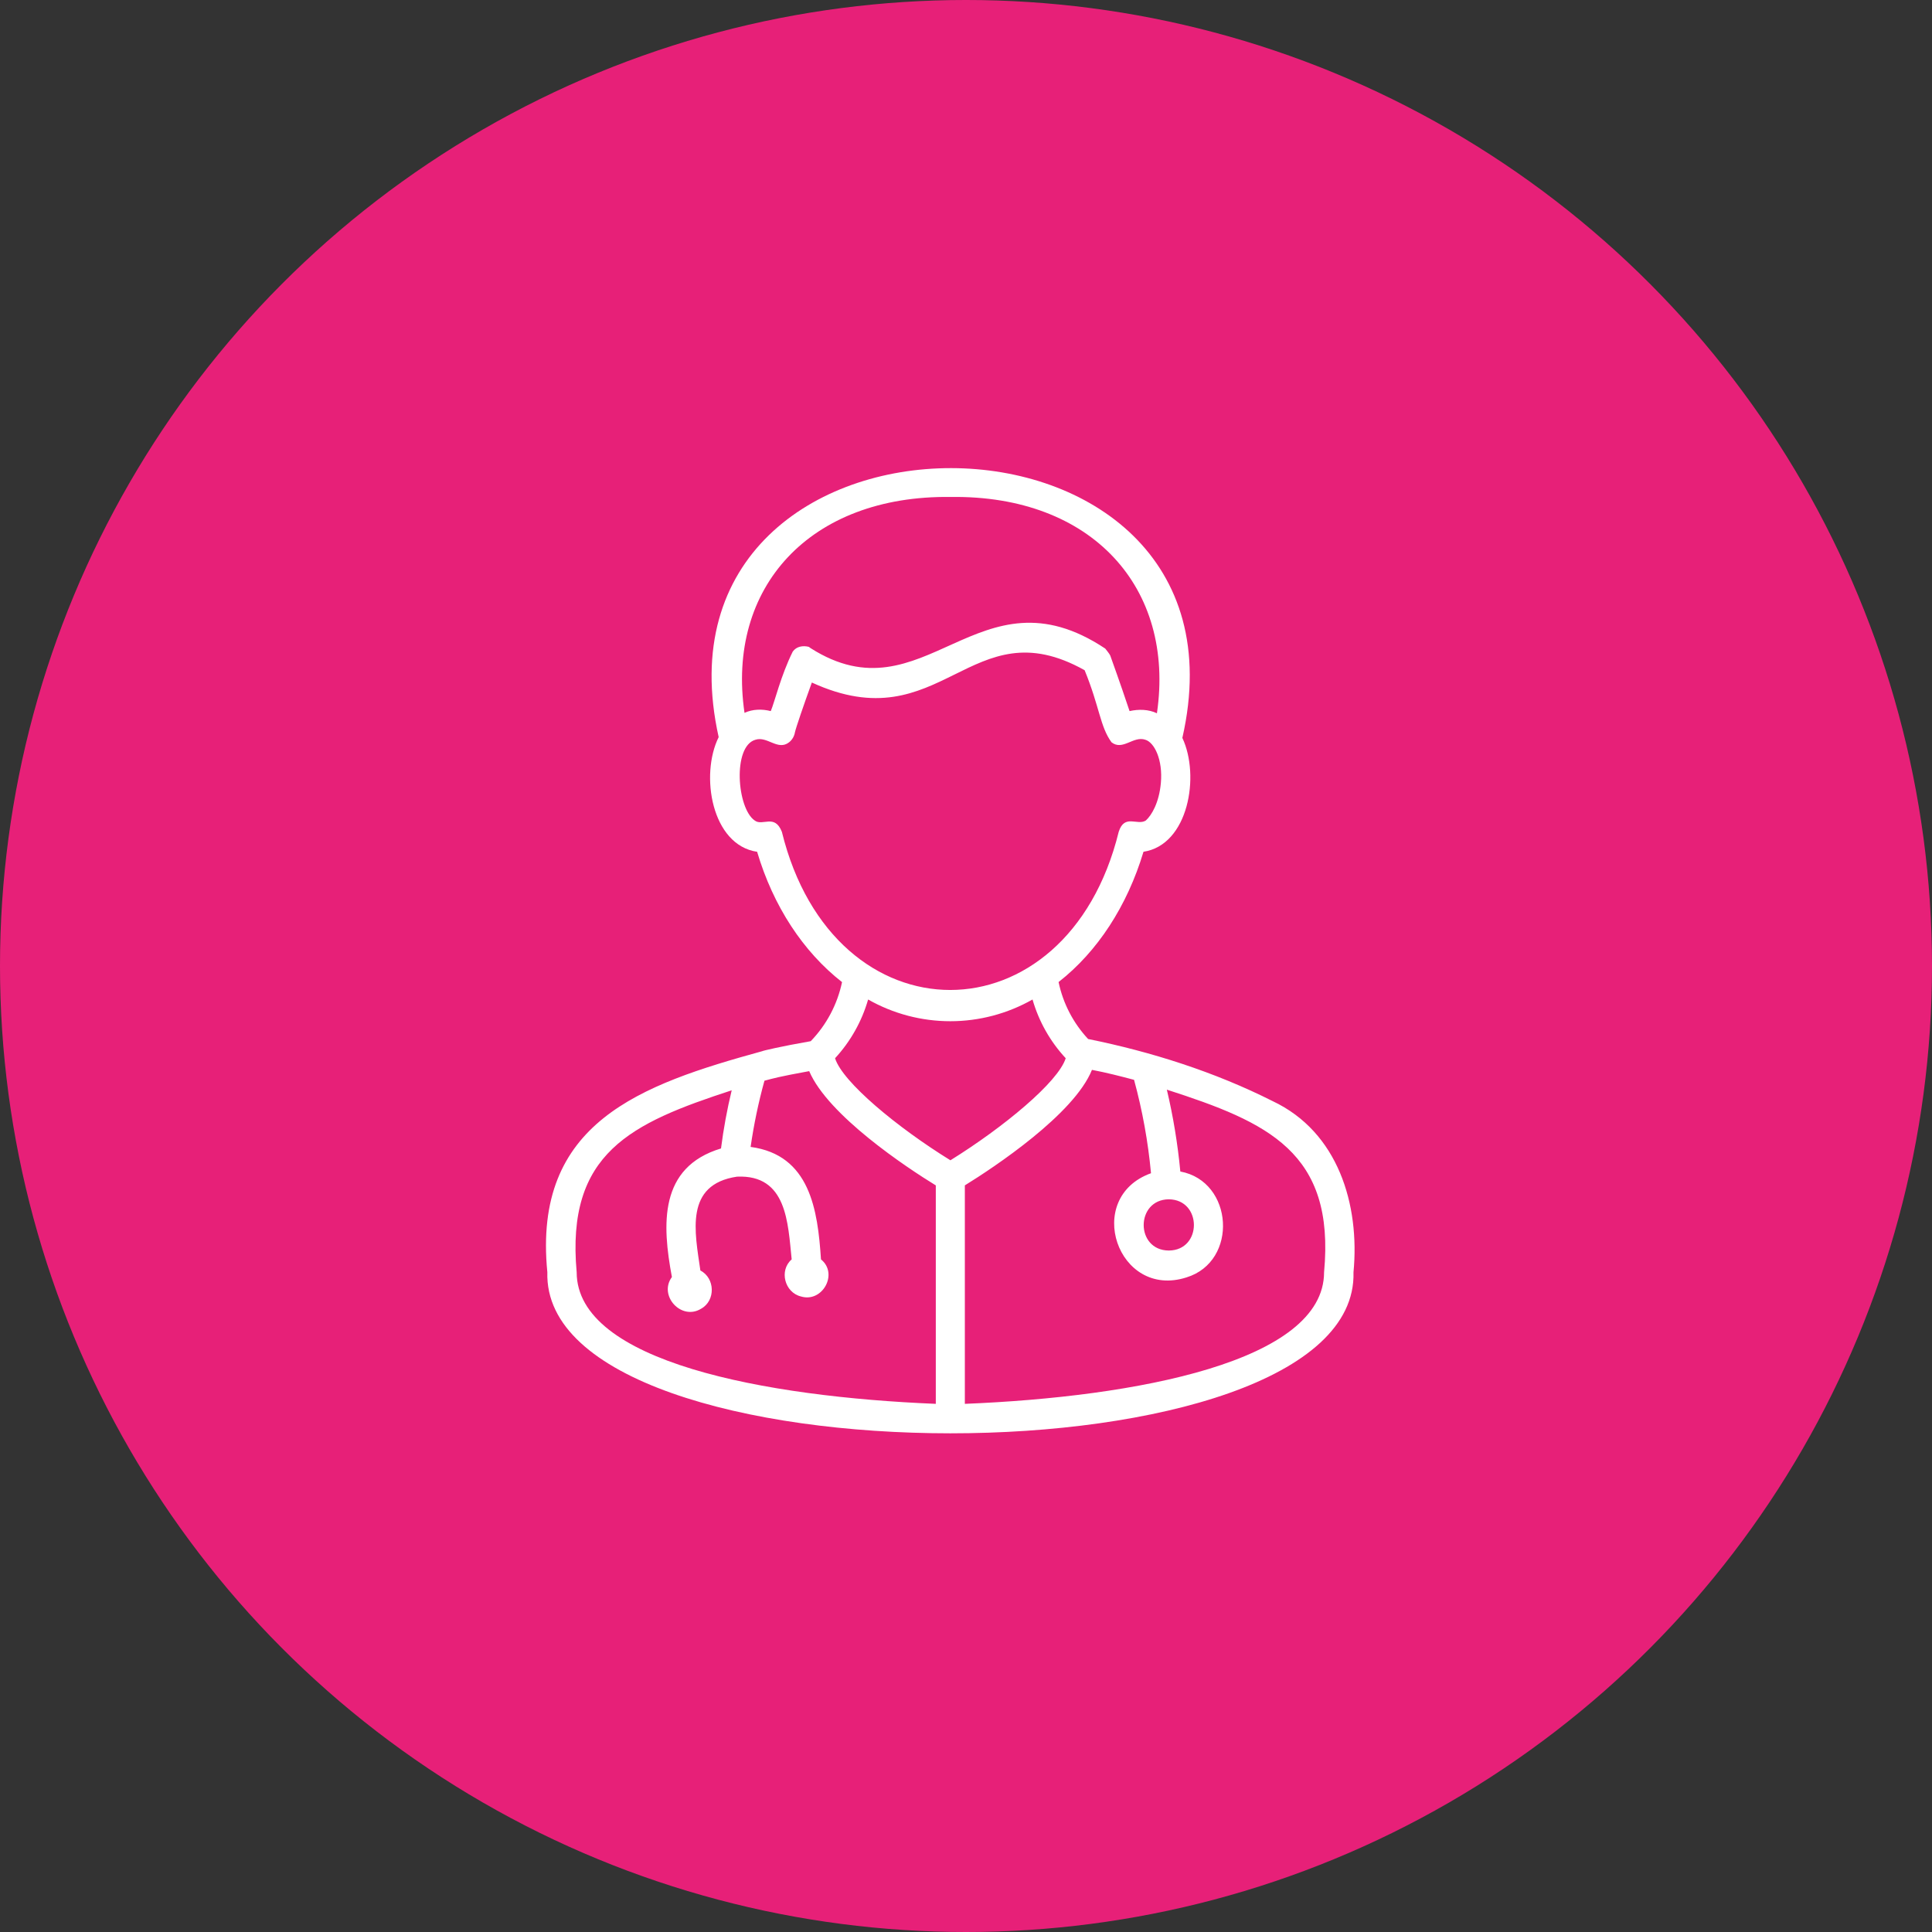 <?xml version="1.0" encoding="UTF-8"?> <svg xmlns="http://www.w3.org/2000/svg" width="62" height="62" viewBox="0 0 62 62" fill="none"><rect x="0" y="0" width="62" height="62" fill="#333333" stroke="none"/><circle cx="31" cy="31" r="31" fill="#E72078"></circle><path d="M40.842 35.337C38.979 34.397 36.933 33.749 34.919 33.343C34.442 32.831 34.114 32.2 33.971 31.515C35.218 30.54 36.172 29.077 36.696 27.334C38.14 27.115 38.516 24.896 37.943 23.68C40.573 12.153 20.495 12.129 23.063 23.655C22.46 24.87 22.835 27.12 24.297 27.335C24.813 29.078 25.774 30.541 27.022 31.517C26.872 32.231 26.524 32.888 26.017 33.413C25.063 33.579 24.476 33.72 24.463 33.733C20.556 34.809 17.089 36.018 17.565 40.827C17.366 47.717 43.623 47.723 43.435 40.828C43.642 38.657 42.941 36.327 40.842 35.337ZM30.513 15.948C35.046 15.886 37.715 18.867 37.127 22.89C36.859 22.761 36.538 22.755 36.249 22.82C36.135 22.478 35.949 21.928 35.629 21.036C35.588 20.957 35.522 20.886 35.469 20.814C31.384 18.096 29.68 23.135 26.012 20.799C25.99 20.785 25.976 20.773 25.956 20.758C25.769 20.71 25.559 20.742 25.44 20.911C25.06 21.675 24.861 22.522 24.735 22.82C24.458 22.749 24.154 22.755 23.892 22.876C23.304 18.856 25.982 15.887 30.513 15.948ZM25.091 26.694C24.859 26.106 24.473 26.524 24.22 26.331C23.647 25.942 23.504 23.949 24.241 23.74C24.624 23.614 24.962 24.102 25.321 23.822C25.422 23.743 25.489 23.628 25.51 23.502C25.544 23.348 25.787 22.637 26.053 21.903C30.233 23.822 31.132 19.448 34.807 21.508C35.291 22.691 35.301 23.318 35.67 23.821C36.028 24.102 36.369 23.609 36.751 23.738C37.044 23.821 37.322 24.379 37.253 25.132C37.196 25.759 36.959 26.16 36.772 26.33C36.5 26.507 36.087 26.108 35.901 26.693C34.235 33.461 26.751 33.462 25.091 26.694ZM27.859 32.075C28.663 32.532 29.572 32.772 30.497 32.772C31.421 32.772 32.33 32.532 33.135 32.075C33.337 32.778 33.702 33.424 34.2 33.96C33.957 34.726 32.206 36.176 30.5 37.235C28.786 36.176 27.035 34.722 26.798 33.96C27.294 33.423 27.657 32.777 27.859 32.075ZM18.506 40.827C18.157 36.992 20.259 36.041 23.481 34.989C23.333 35.604 23.218 36.227 23.138 36.855C21.14 37.458 21.248 39.296 21.562 40.981C21.124 41.578 21.865 42.389 22.498 41.999C22.969 41.742 22.951 41.015 22.476 40.772C22.299 39.538 21.961 38.011 23.652 37.76C25.254 37.689 25.284 39.241 25.406 40.415C24.995 40.77 25.18 41.478 25.704 41.605C26.393 41.814 26.914 40.871 26.346 40.415C26.242 38.83 25.995 37.062 24.088 36.806C24.191 36.089 24.339 35.38 24.532 34.681C24.837 34.601 24.978 34.555 25.968 34.374C26.574 35.796 29.098 37.469 30.031 38.041V45.051C24.546 44.826 18.51 43.704 18.506 40.827ZM42.491 40.827C42.489 43.699 36.456 44.828 30.963 45.051V38.04C31.911 37.455 34.47 35.756 35.042 34.333C35.505 34.421 35.952 34.536 36.393 34.653C36.661 35.634 36.843 36.637 36.937 37.65C34.752 38.436 35.866 41.704 38.076 40.993C39.746 40.481 39.588 37.91 37.878 37.595C37.794 36.71 37.65 35.833 37.445 34.968C40.683 36.014 42.852 36.97 42.491 40.827ZM37.508 38.487C38.581 38.498 38.584 40.126 37.507 40.131C36.43 40.123 36.437 38.496 37.51 38.487H37.508Z" fill="white"></path></svg> 